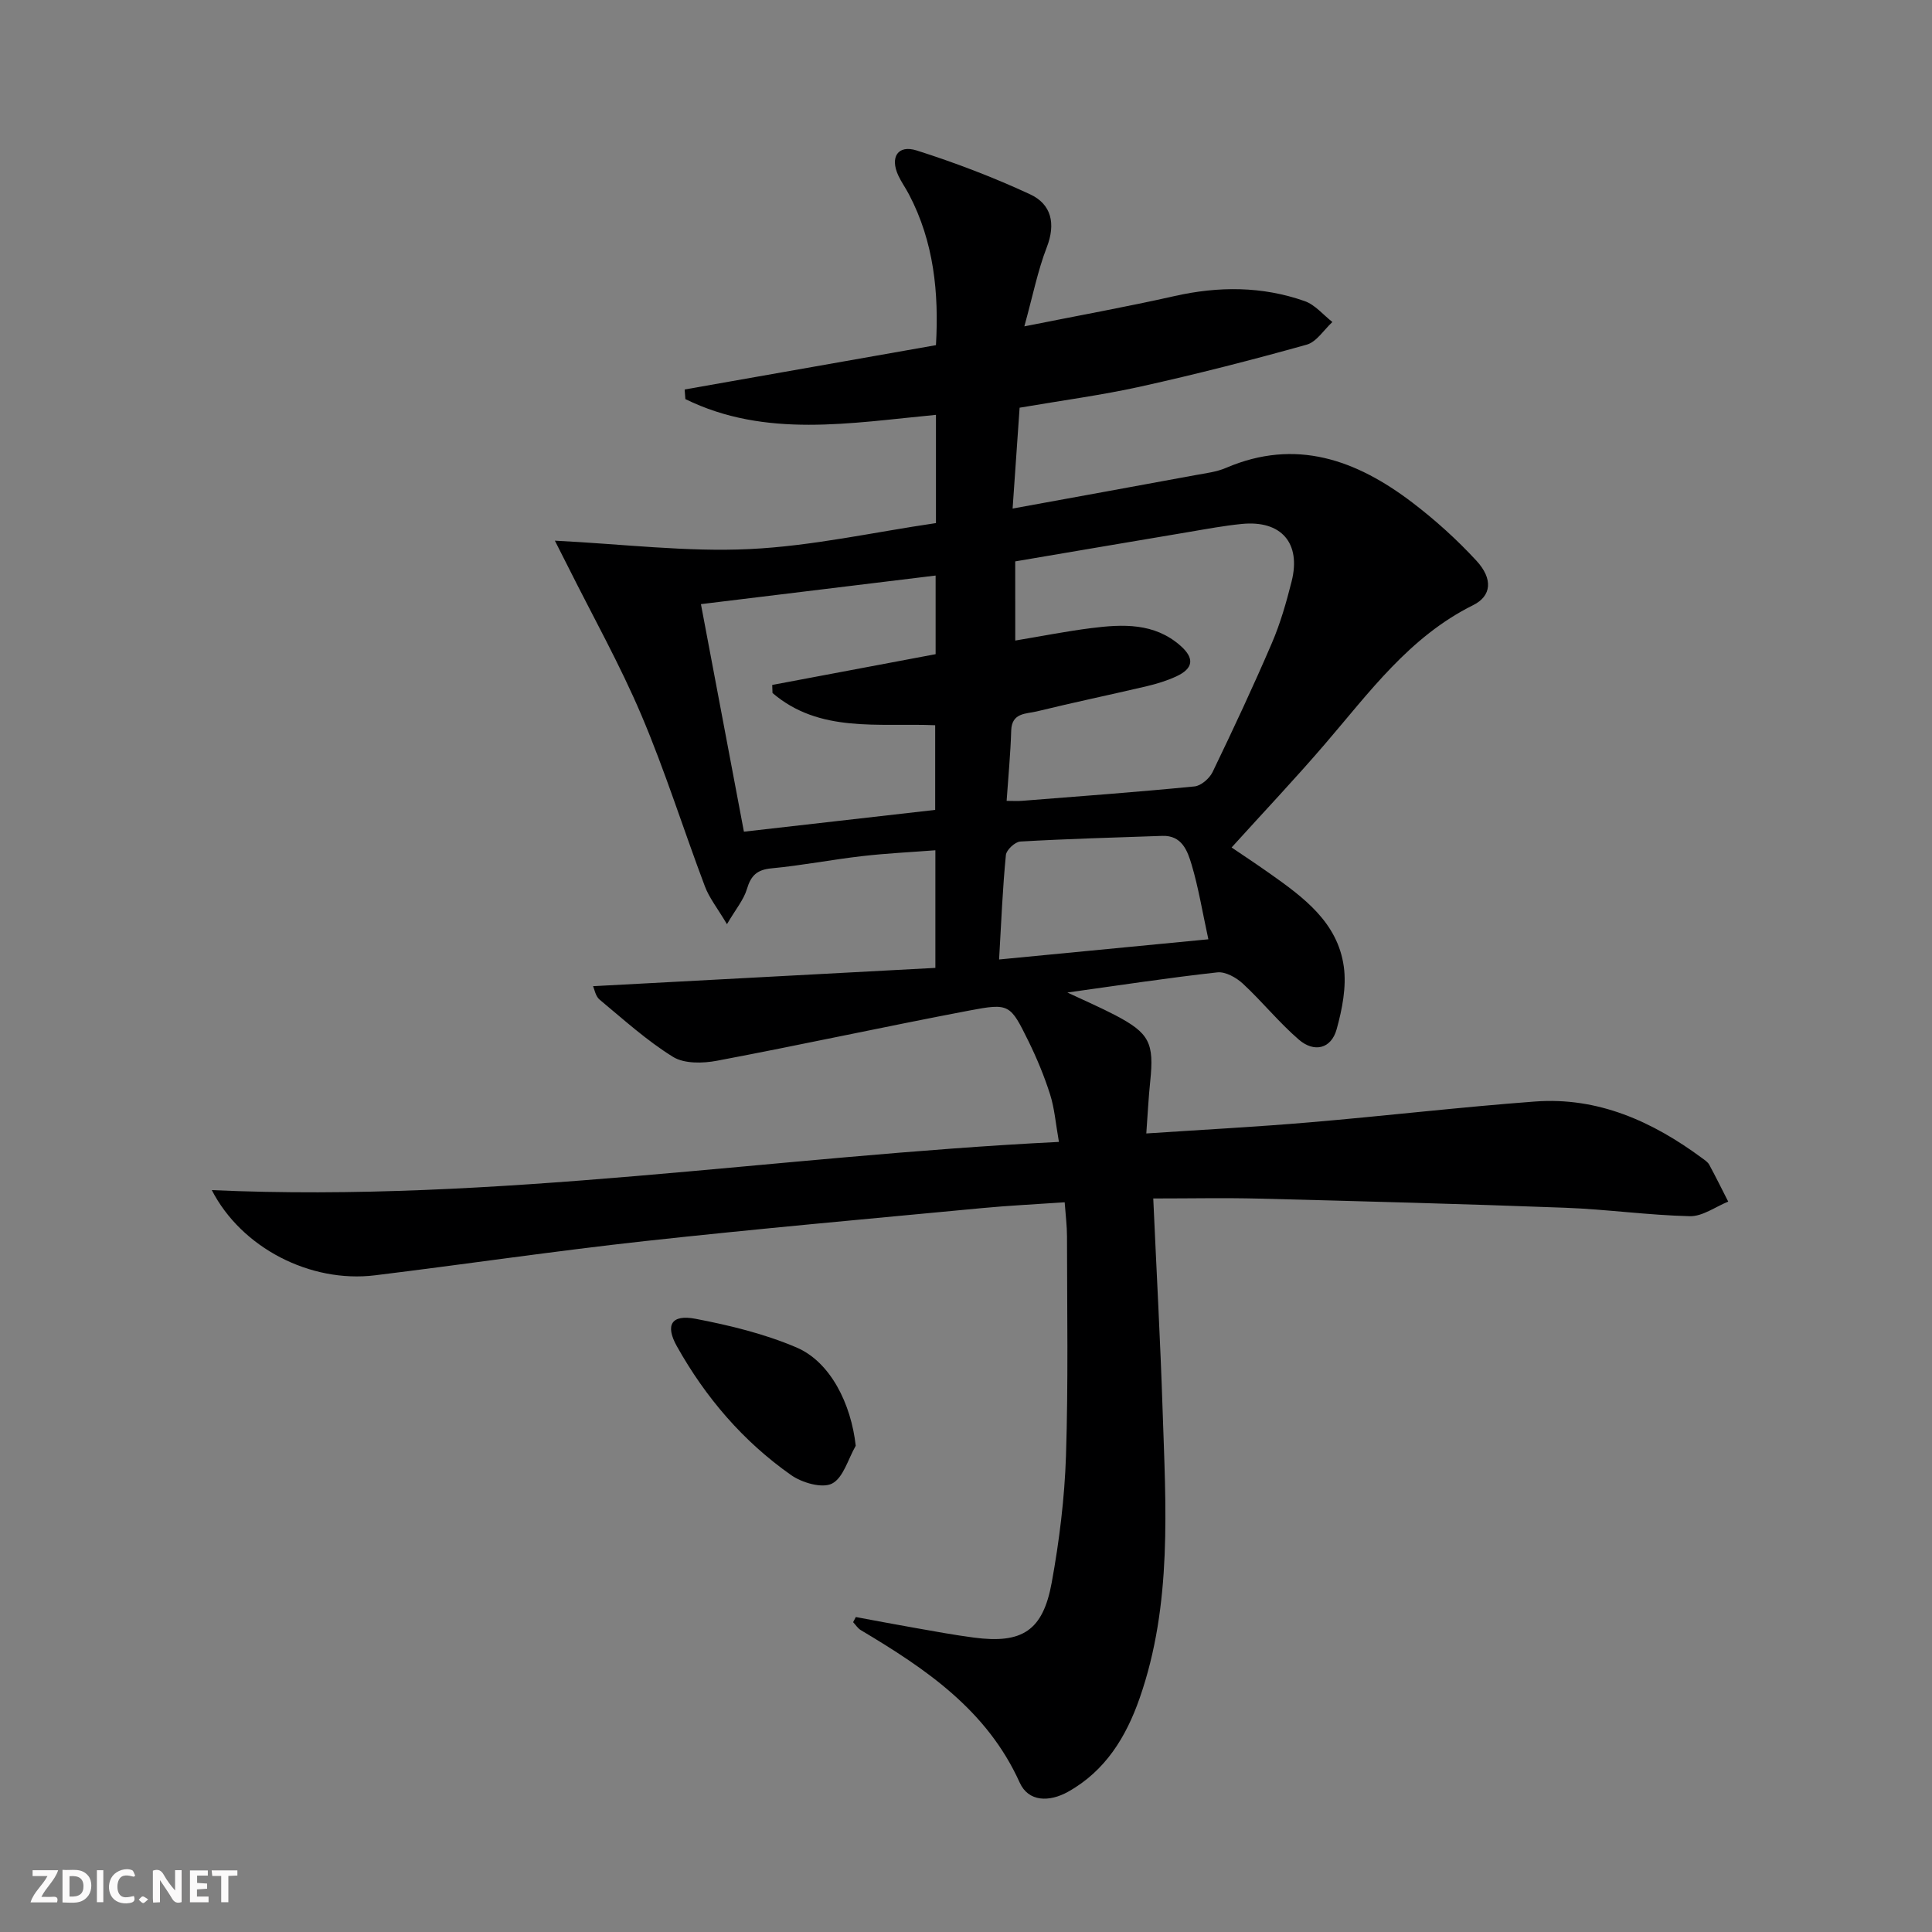 <svg enable-background="new 0 0 400 400" viewBox="0 0 400 400" xmlns="http://www.w3.org/2000/svg"><rect x="0" y="0" width="400" height="400" fill="#808080" stroke="none"/><g fill="#fbfafa"><path d="m37.59 393.81c-.92.31-1.52.05-2-.78-.7-1.2-1.52-2.34-2.47-3.78v4.59c-.55.03-.95.05-1.41.07-.03-.37-.06-.64-.06-.91 0-1.91 0-3.81 0-5.7 1.13-.41 1.77-.03 2.29.91.62 1.11 1.38 2.14 2.31 3.19v-4.2h1.35v6.61z"/><path d="m12.94 393.88v-6.75c1.9.19 3.93-.54 5.37 1.29.8 1.01.78 2.88.03 3.97-1.37 1.97-3.4 1.51-5.4 1.49m1.45-1.22c2.04.12 2.92-.58 2.89-2.21-.03-1.51-.98-2.19-2.89-2z"/><path d="m11.81 393.87h-5.49c.68-2.18 2.47-3.48 3.51-5.45h-3.08v-1.21h5.29c-.71 2.13-2.44 3.48-3.47 5.51.86 0 1.63.04 2.39-.01.79-.05 1.14.21.85 1.16"/><path d="m39.33 393.86v-6.61h3.7v1.07h-2.22v1.52c.68.04 1.34.09 2.07.13v1.07c-.72.05-1.38.09-2.1.14v1.48h2.4v1.19h-3.85z"/><path d="m27.71 388.56c-1.15-.3-2.46-.61-3.1.64-.37.73-.41 1.93-.06 2.67.63 1.35 1.99.93 3.17.68.35.94-.01 1.32-.93 1.46-1.62.25-3.05-.27-3.76-1.48-.73-1.25-.6-3.03.31-4.17.88-1.11 2.71-1.7 4-1.16.32.13.44.74.65 1.12-.1.08-.19.16-.28.24"/><path d="m49.15 387.24v1.07c-.59.02-1.17.05-1.87.08v5.44h-1.48v-5.44h-1.85c-.05-.4-.08-.73-.13-1.15z"/><path d="m20.06 387.21h1.33v6.62h-1.33z"/><path d="m30.68 393.25c-.49.38-.8.79-1.05.76-.32-.05-.6-.45-.9-.7.26-.24.51-.64.8-.67.29-.04.62.3 1.15.61"/></g><path d="m177.19 334.79c4.04.75 8.08 1.52 12.13 2.23 4.08.72 8.17 1.48 12.27 2.02 10.03 1.33 14.34-1.38 16.16-11.4 1.57-8.63 2.66-17.44 2.95-26.2.49-15.15.22-30.32.21-45.49 0-2.13-.28-4.27-.48-7.03-5.91.41-11.5.67-17.06 1.2-23.31 2.21-46.64 4.29-69.92 6.84-18.64 2.05-37.2 4.8-55.82 7.08-13.4 1.64-27.64-5.69-33.78-17.64 58.79 2.66 116.43-7.06 175.39-9.98-.68-3.84-.91-6.94-1.83-9.83-1.2-3.78-2.74-7.49-4.49-11.05-3.77-7.64-3.93-7.9-12.28-6.31-17.42 3.31-34.75 7.09-52.17 10.38-2.94.56-6.78.65-9.12-.79-5.43-3.36-10.25-7.74-15.2-11.85-.86-.71-1.08-2.18-1.37-2.79 23.73-1.27 47.16-2.52 70.88-3.79 0-8.46 0-16.04 0-24.35-5.07.39-10.14.63-15.16 1.21-6.27.72-12.48 1.94-18.76 2.53-3.01.28-4.27 1.49-5.1 4.29-.66 2.22-2.3 4.14-4.13 7.27-2-3.36-3.68-5.45-4.57-7.83-4.45-11.79-8.22-23.85-13.14-35.43-4.46-10.51-10.09-20.54-15.2-30.77-.71-1.41-1.43-2.82-2.72-5.37 14.18.71 27.3 2.36 40.3 1.74 12.96-.62 25.81-3.51 38.6-5.38 0-7.99 0-14.94 0-22.41-17.65 1.67-35.27 4.89-51.88-3.26-.05-.66-.1-1.33-.15-1.99 17.16-3.03 34.32-6.06 52.03-9.18.62-10.8-.41-21.35-5.59-31.22-.69-1.32-1.58-2.55-2.21-3.91-1.75-3.78-.1-6.41 3.8-5.18 7.99 2.54 15.89 5.55 23.49 9.08 4.42 2.05 5.35 6.08 3.45 10.98-1.87 4.83-2.88 10-4.64 16.36 11.39-2.28 21.29-4.06 31.08-6.27 9.15-2.06 18.16-2.06 26.98 1.05 2.15.76 3.82 2.84 5.72 4.32-1.76 1.61-3.28 4.12-5.33 4.69-11.33 3.17-22.74 6.09-34.23 8.64-8.09 1.8-16.33 2.89-25.2 4.41-.46 6.57-.92 13.28-1.45 20.88 13.21-2.41 25.56-4.65 37.89-6.93 2.12-.39 4.34-.65 6.29-1.49 14.48-6.21 26.99-1.64 38.56 7.16 4.74 3.61 9.24 7.67 13.28 12.05 3.49 3.78 3.14 7.32-.67 9.21-13.19 6.54-21.51 18.09-30.72 28.8-6.15 7.16-12.64 14.02-19.29 21.37 2.06 1.4 5 3.34 7.88 5.37 7.01 4.95 14.08 10.13 15.35 19.3.58 4.19-.33 8.8-1.48 12.96-1.14 4.12-4.7 4.85-7.81 2.17-4.13-3.56-7.59-7.88-11.59-11.59-1.37-1.27-3.62-2.54-5.31-2.35-10.05 1.11-20.05 2.64-31.04 4.17 3.78 1.78 6.9 3.12 9.9 4.69 7.1 3.72 8.08 5.74 7.25 13.71-.36 3.41-.52 6.85-.81 10.78 11.71-.78 22.77-1.36 33.81-2.3 15.56-1.32 31.07-3.15 46.64-4.31 13.07-.98 24.35 4.12 34.64 11.73.53.39 1.16.8 1.46 1.35 1.36 2.52 2.63 5.09 3.93 7.64-2.65 1.07-5.32 3.08-7.94 3.02-8.63-.2-17.23-1.43-25.86-1.75-21.1-.79-42.22-1.35-63.33-1.89-7.08-.18-14.18-.03-21.91-.03.69 15.46 1.47 29.55 1.93 43.65.66 20.1 2.06 40.32-4.75 59.81-2.79 8-7.08 15.05-14.81 19.37-3.9 2.18-8.21 2.12-10.02-1.89-6.79-15.05-19.5-23.58-32.9-31.57-.63-.38-1.07-1.09-1.59-1.65.2-.35.38-.7.56-1.06zm33.01-202.17c5.63-.94 10.68-1.94 15.76-2.58 6.5-.82 13.02-1.12 18.43 3.64 2.98 2.62 2.7 4.73-.89 6.38-1.94.89-4.03 1.53-6.11 2.02-7.57 1.78-15.19 3.36-22.74 5.21-2.17.53-5.18.22-5.29 3.96-.14 4.75-.6 9.49-.95 14.56 1.3 0 2.27.07 3.22-.01 11.9-.94 23.8-1.81 35.68-2.98 1.36-.13 3.11-1.66 3.75-2.99 4.25-8.81 8.4-17.68 12.26-26.67 1.76-4.09 3-8.44 4.09-12.76 2.02-7.98-2.15-12.74-10.33-11.92-3.62.36-7.22 1.03-10.81 1.64-12.03 2.02-24.05 4.07-36.08 6.11.01 5.66.01 10.77.01 16.39zm-65.08-7.54c3.04 16.08 5.94 31.45 8.9 47.11 13.87-1.58 26.7-3.04 39.6-4.51 0-6.07 0-11.78 0-17.53-11.86-.49-23.94 1.66-33.68-6.67-.02-.56-.04-1.12-.06-1.67 11.25-2.12 22.51-4.24 33.83-6.37 0-5.46 0-10.72 0-16.28-16.07 1.96-31.81 3.88-48.59 5.92zm61.73 73.57c15.19-1.46 29.45-2.84 43.33-4.18-1.27-5.84-2.06-10.74-3.47-15.46-.85-2.83-1.99-6.09-6.07-5.95-9.8.34-19.61.61-29.39 1.17-1.09.06-2.89 1.73-2.99 2.79-.67 6.76-.94 13.54-1.41 21.63z" fill="#000001"/><path d="m177.17 299.33c-1.58 2.73-2.56 6.63-4.91 7.83-2.05 1.04-6.21-.17-8.47-1.76-9.94-6.98-17.72-16.08-23.65-26.67-2.47-4.41-1.13-6.64 3.85-5.69 7.1 1.36 14.28 3.11 20.9 5.93 7.07 3.01 11.33 11.72 12.28 20.36z" fill="#000001"/></svg>